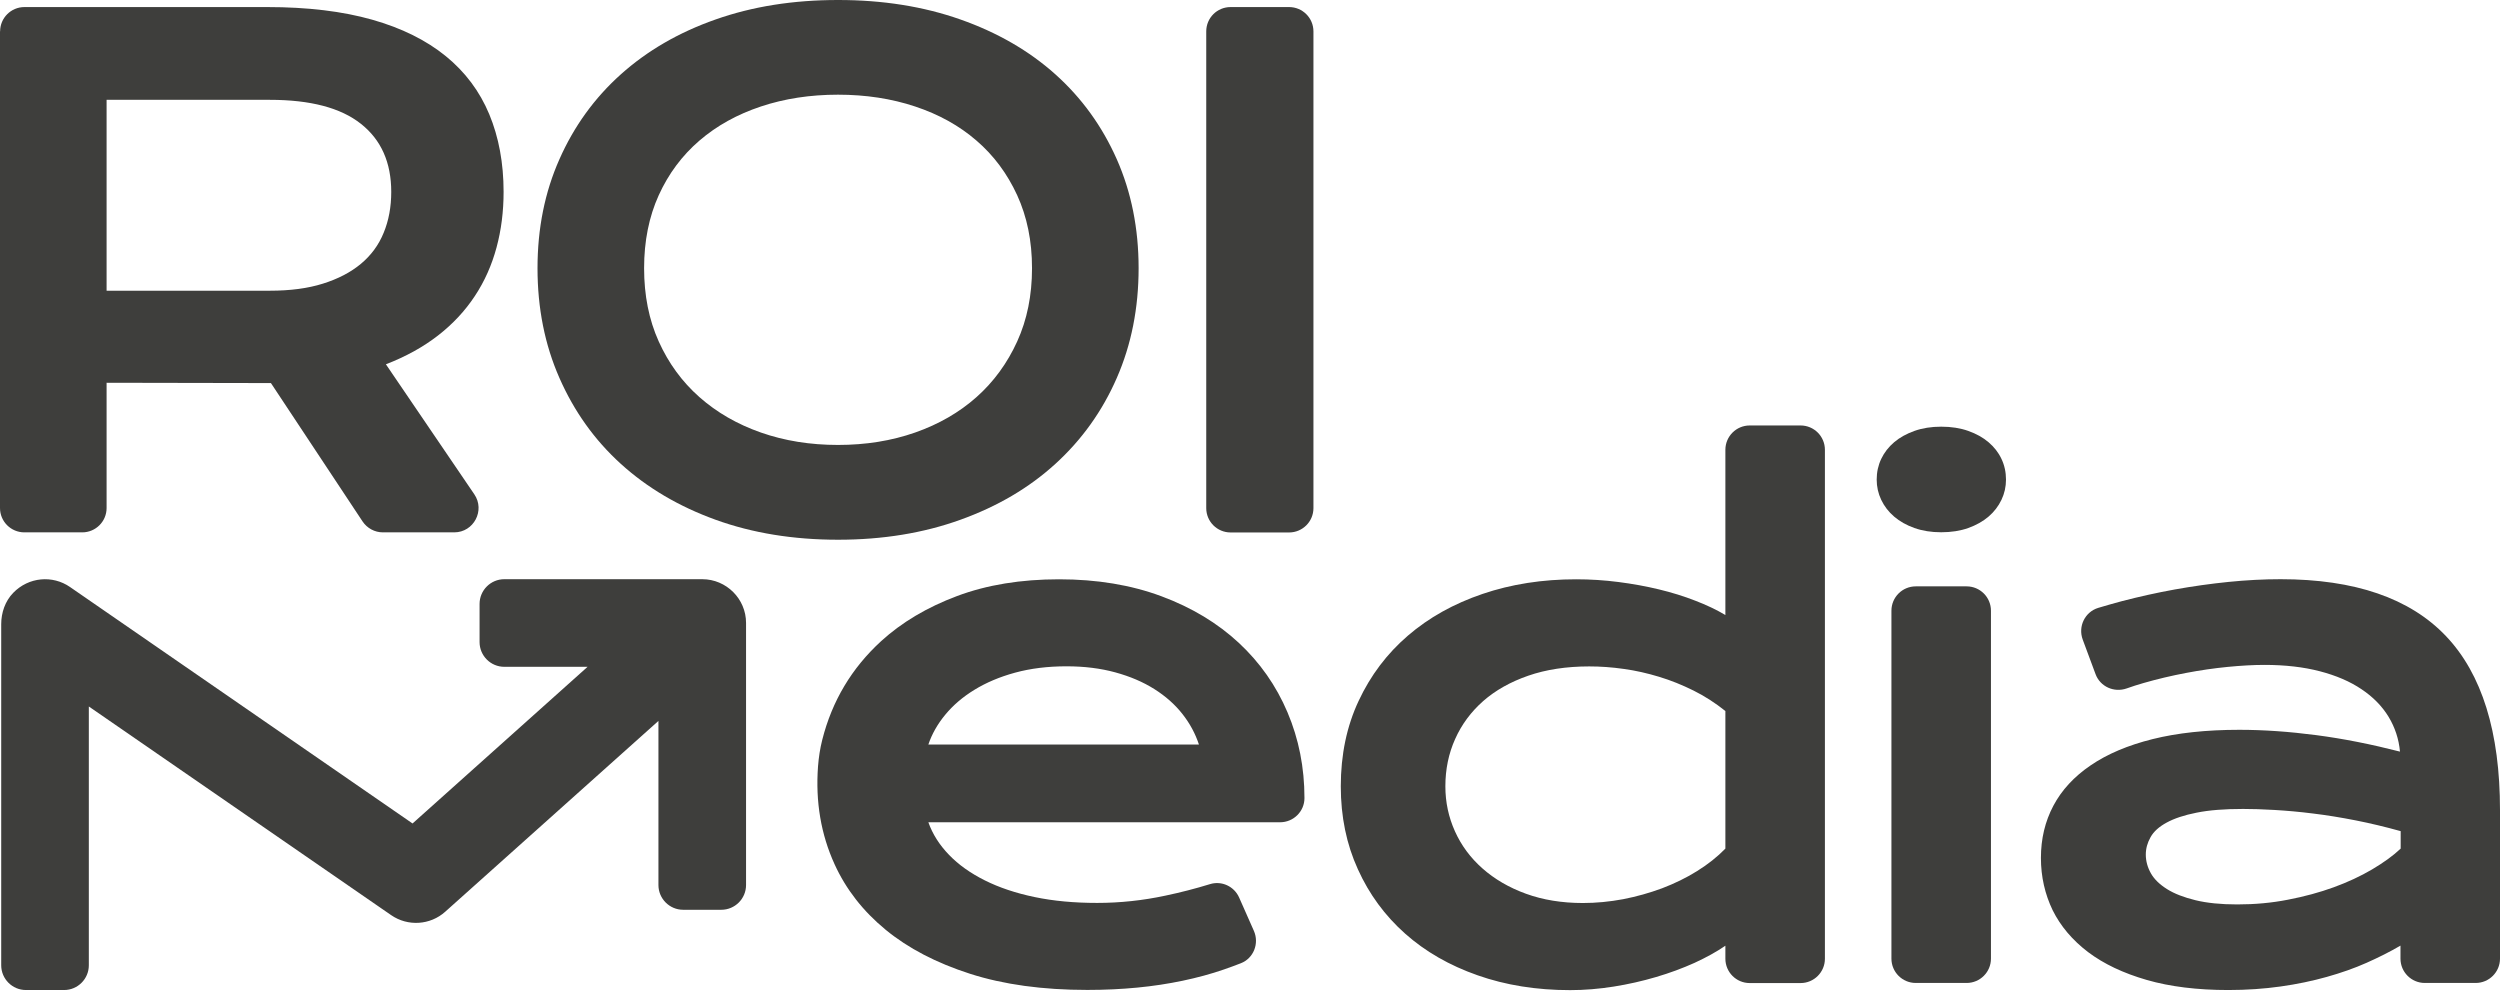 <?xml version="1.0" encoding="UTF-8"?> <svg xmlns="http://www.w3.org/2000/svg" width="991" height="393" viewBox="0 0 991 393" fill="none"> <path d="M278.37 229.594H199.904C194.503 229.594 190.101 233.996 190.101 239.397V254.522C190.101 259.924 194.503 264.325 199.904 264.325H232.915L163.533 326.425L27.729 232.675C20.887 227.954 11.404 228.634 5.202 235.036C2.041 238.317 0.48 242.838 0.48 247.44V382.644C0.48 388.045 4.881 392.447 10.283 392.447H25.408C30.81 392.447 35.211 388.045 35.211 382.644V280.051L155.05 362.757C161.652 367.319 170.535 366.758 176.497 361.397L261.004 285.772V350.833C261.004 356.235 265.406 360.636 270.807 360.636H285.932C291.334 360.636 295.735 356.235 295.735 350.833V246.92C295.735 237.397 287.933 229.594 278.37 229.594Z" fill="#3E3E3C"></path> <path d="M0.04 12.444C0.04 7.122 4.361 2.801 9.683 2.801H105.954C121.959 2.801 135.804 4.481 147.528 7.802C159.251 11.123 168.974 15.965 176.697 22.247C184.419 28.529 190.181 36.252 193.943 45.294C197.704 54.337 199.624 64.621 199.624 76.064C199.624 83.787 198.704 91.149 196.824 98.112C194.943 105.074 192.102 111.516 188.221 117.358C184.339 123.24 179.498 128.441 173.616 133.003C167.734 137.564 160.852 141.365 152.969 144.406L188.021 195.943C192.382 202.345 187.781 211.028 180.058 211.028H151.769C148.528 211.028 145.527 209.387 143.726 206.707L107.395 151.849H106.194L42.254 151.729V201.385C42.254 206.707 37.932 211.028 32.61 211.028H9.643C4.321 211.028 0 206.707 0 201.385V12.444H0.04ZM107.035 115.237C115.037 115.237 122.039 114.317 128.001 112.436C134.003 110.555 139.005 107.955 143.046 104.594C147.087 101.233 150.128 97.111 152.089 92.269C154.09 87.428 155.09 82.026 155.09 76.064C155.09 64.421 151.089 55.418 143.086 49.096C135.083 42.734 123.04 39.573 106.995 39.573H42.254V115.237H107.035Z" fill="#3E3E3C"></path> <path d="M213.069 106.314C213.069 90.589 215.95 76.185 221.752 63.14C227.513 50.096 235.636 38.852 246.079 29.489C256.523 20.127 269.047 12.844 283.651 7.723C298.256 2.561 314.461 0 332.227 0C349.913 0 366.078 2.561 380.723 7.723C395.368 12.884 407.932 20.127 418.375 29.489C428.818 38.852 436.901 50.056 442.703 63.14C448.465 76.185 451.346 90.589 451.346 106.314C451.346 122.119 448.465 136.644 442.703 149.808C436.941 163.013 428.818 174.336 418.375 183.859C407.932 193.383 395.408 200.745 380.723 206.027C366.078 211.308 349.913 213.949 332.227 213.949C314.461 213.949 298.256 211.308 283.651 206.027C269.047 200.745 256.523 193.342 246.079 183.859C235.636 174.376 227.553 163.013 221.752 149.808C215.95 136.644 213.069 122.119 213.069 106.314ZM255.322 106.314C255.322 117.078 257.243 126.761 261.124 135.364C265.005 143.967 270.367 151.329 277.249 157.411C284.132 163.493 292.254 168.174 301.617 171.455C310.98 174.736 321.184 176.377 332.187 176.377C343.191 176.377 353.394 174.736 362.757 171.455C372.12 168.174 380.243 163.493 387.085 157.411C393.927 151.329 399.289 143.967 403.21 135.364C407.131 126.761 409.092 117.078 409.092 106.314C409.092 95.551 407.131 85.948 403.21 77.385C399.289 68.862 393.927 61.62 387.085 55.738C380.243 49.816 372.16 45.335 362.757 42.214C353.394 39.093 343.191 37.532 332.187 37.532C321.184 37.532 310.98 39.093 301.617 42.214C292.254 45.335 284.132 49.816 277.249 55.738C270.367 61.66 265.005 68.862 261.124 77.385C257.243 85.948 255.322 95.591 255.322 106.314Z" fill="#3E3E3C"></path> <path d="M487.797 2.801H511.005C516.327 2.801 520.648 7.122 520.648 12.444V201.425C520.648 206.747 516.327 211.068 511.005 211.068H487.797C482.476 211.068 478.154 206.747 478.154 201.425V12.444C478.154 7.122 482.436 2.801 487.797 2.801Z" fill="#3E3E3C"></path> <path d="M324.265 303.778C324.545 300.217 325.065 296.696 325.945 293.255C329.826 277.89 337.589 264.846 349.313 254.122C357.475 246.68 367.519 240.718 379.363 236.276C391.206 231.835 404.691 229.634 419.816 229.634C434.82 229.634 448.345 231.875 460.389 236.356C472.433 240.838 482.636 247 491.039 254.802C499.441 262.605 505.883 271.808 510.365 282.371C514.846 292.935 517.087 304.258 517.087 316.342V316.382C517.087 321.664 512.725 325.945 507.444 325.945H367.999C369.679 330.667 372.4 334.948 376.201 338.869C379.963 342.791 384.724 346.152 390.406 348.993C396.088 351.834 402.65 354.034 410.133 355.595C417.575 357.155 425.858 357.916 434.901 357.916C443.943 357.916 452.986 356.955 461.949 355.035C468.031 353.754 473.913 352.234 479.635 350.473C484.276 349.033 489.238 351.354 491.198 355.795L497.04 368.999C499.241 374.001 496.92 379.883 491.839 381.843C489.678 382.684 487.517 383.484 485.317 384.244C480.035 386.085 474.513 387.565 468.791 388.766C463.069 389.966 457.068 390.886 450.826 391.486C444.544 392.087 437.981 392.407 431.019 392.407C413.333 392.407 397.848 390.286 384.524 386.005C371.2 381.723 360.036 375.921 351.073 368.559C342.11 361.197 335.348 352.514 330.827 342.591C325.425 330.747 323.224 317.783 324.265 303.778ZM475.273 295.175C473.833 290.814 471.672 286.773 468.671 282.971C465.71 279.21 461.989 275.929 457.548 273.128C453.106 270.327 447.945 268.127 442.103 266.526C436.261 264.926 429.819 264.125 422.776 264.125C415.334 264.125 408.532 264.966 402.37 266.646C396.208 268.327 390.886 270.607 386.245 273.448C381.603 276.289 377.802 279.57 374.721 283.292C371.64 287.013 369.399 290.974 367.999 295.135H475.273V295.175Z" fill="#3E3E3C"></path> <path d="M531.491 311.701C531.491 299.177 533.852 287.853 538.574 277.81C543.295 267.727 549.777 259.124 558.1 251.962C566.423 244.799 576.266 239.317 587.67 235.436C599.073 231.555 611.437 229.634 624.762 229.634C630.443 229.634 636.045 229.994 641.607 230.715C647.169 231.435 652.491 232.395 657.612 233.636C662.734 234.876 667.535 236.356 672.017 238.117C676.498 239.838 680.46 241.718 683.941 243.799V178.298C683.941 172.976 688.262 168.655 693.584 168.655H713.75C719.072 168.655 723.394 172.976 723.394 178.298V380.043C723.394 385.365 719.072 389.686 713.75 389.686H693.584C688.262 389.686 683.941 385.365 683.941 380.043V374.881C680.46 377.282 676.378 379.523 671.697 381.683C666.975 383.804 661.934 385.685 656.492 387.285C651.09 388.886 645.448 390.166 639.647 391.087C633.845 392.007 628.083 392.487 622.401 392.487C609.077 392.487 596.833 390.526 585.709 386.605C574.545 382.684 564.982 377.202 556.98 370.08C548.977 362.957 542.735 354.475 538.254 344.551C533.732 334.628 531.491 323.705 531.491 311.701ZM572.945 311.701C572.945 318.023 574.225 323.945 576.746 329.547C579.267 335.148 582.908 340.07 587.67 344.271C592.431 348.473 598.153 351.834 604.875 354.275C611.597 356.715 619.12 357.956 627.443 357.956C632.764 357.956 638.086 357.436 643.448 356.435C648.77 355.395 653.891 353.954 658.853 352.114C663.774 350.233 668.416 347.993 672.697 345.312C677.019 342.631 680.74 339.67 683.941 336.389V281.851C679.94 278.65 675.738 275.929 671.297 273.729C666.855 271.528 662.334 269.687 657.692 268.287C653.051 266.886 648.409 265.806 643.688 265.166C638.966 264.486 634.405 264.166 629.963 264.166C620.921 264.166 612.838 265.406 605.796 267.847C598.753 270.287 592.791 273.649 587.95 277.89C583.108 282.171 579.387 287.173 576.826 292.935C574.225 298.697 572.945 304.979 572.945 311.701Z" fill="#3E3E3C"></path> <path d="M769.489 210.988C765.567 210.988 762.046 210.428 758.885 209.308C755.724 208.187 753.043 206.667 750.842 204.786C748.602 202.866 746.921 200.665 745.721 198.144C744.52 195.623 743.92 192.942 743.92 190.101C743.92 187.18 744.52 184.42 745.721 181.899C746.921 179.378 748.642 177.177 750.842 175.297C753.043 173.416 755.764 171.936 758.885 170.815C762.046 169.695 765.567 169.135 769.489 169.135C773.49 169.135 777.051 169.695 780.212 170.815C783.373 171.936 786.054 173.416 788.255 175.297C790.455 177.177 792.176 179.338 793.376 181.899C794.577 184.42 795.177 187.18 795.177 190.101C795.177 192.942 794.577 195.623 793.376 198.144C792.176 200.665 790.455 202.906 788.255 204.786C786.054 206.667 783.333 208.187 780.212 209.308C777.051 210.428 773.45 210.988 769.489 210.988ZM759.405 232.435H779.572C784.893 232.435 789.215 236.756 789.215 242.078V380.003C789.215 385.324 784.893 389.646 779.572 389.646H759.405C754.083 389.646 749.762 385.324 749.762 380.003V242.078C749.762 236.756 754.083 232.435 759.405 232.435Z" fill="#3E3E3C"></path> <path d="M809.021 340.07C809.021 332.507 810.662 325.625 813.943 319.423C817.224 313.221 822.146 307.859 828.748 303.378C835.31 298.897 843.512 295.415 853.315 292.975C863.119 290.534 874.562 289.294 887.647 289.294C897.33 289.294 907.533 290.014 918.216 291.414C928.9 292.815 939.943 295.015 951.347 297.936C950.907 292.975 949.386 288.373 946.826 284.132C944.265 279.93 940.664 276.249 936.102 273.208C931.541 270.127 926.019 267.766 919.577 266.086C913.135 264.405 905.812 263.565 897.65 263.565C893.208 263.565 888.327 263.845 883.005 264.365C877.683 264.886 872.162 265.686 866.48 266.766C860.798 267.847 855.196 269.167 849.634 270.768C847.354 271.408 845.193 272.128 843.032 272.888C838.031 274.649 832.509 272.208 830.668 267.206L825.586 253.522C823.666 248.32 826.467 242.558 831.749 240.958C834.79 240.038 837.951 239.157 841.192 238.277C847.994 236.516 854.956 234.956 862.038 233.675C869.161 232.395 876.243 231.395 883.365 230.674C890.487 229.954 897.37 229.594 904.012 229.594C933.421 229.594 955.269 237.117 969.553 252.121C983.838 267.126 991 290.134 991 321.144V380.003C991 385.324 986.678 389.646 981.357 389.646H961.19C955.869 389.646 951.547 385.324 951.547 380.003V374.841C947.466 377.242 942.984 379.483 938.143 381.643C933.301 383.804 928.02 385.645 922.338 387.245C916.656 388.846 910.534 390.126 904.012 391.046C897.49 391.967 890.568 392.447 883.285 392.447C871.041 392.447 860.238 391.126 850.955 388.446C841.672 385.765 833.909 382.083 827.707 377.402C821.505 372.68 816.824 367.159 813.663 360.797C810.622 354.475 809.021 347.552 809.021 340.07ZM850.595 338.749C850.595 341.31 851.275 343.791 852.595 346.152C853.916 348.513 856.076 350.593 858.997 352.434C861.918 354.274 865.68 355.715 870.241 356.835C874.802 357.956 880.324 358.516 886.846 358.516C893.768 358.516 900.491 357.916 906.973 356.635C913.455 355.395 919.497 353.754 925.099 351.714C930.7 349.673 935.742 347.312 940.304 344.631C944.825 341.95 948.626 339.23 951.627 336.389V329.466C945.585 327.786 939.623 326.345 933.701 325.185C927.78 324.025 922.138 323.104 916.776 322.464C911.414 321.784 906.333 321.344 901.571 321.064C896.809 320.784 892.648 320.664 889.127 320.664C881.765 320.664 875.643 321.144 870.721 322.144C865.84 323.104 861.878 324.425 858.877 326.065C855.836 327.706 853.716 329.626 852.475 331.867C851.235 334.068 850.595 336.349 850.595 338.749Z" fill="#3E3E3C"></path> </svg> 